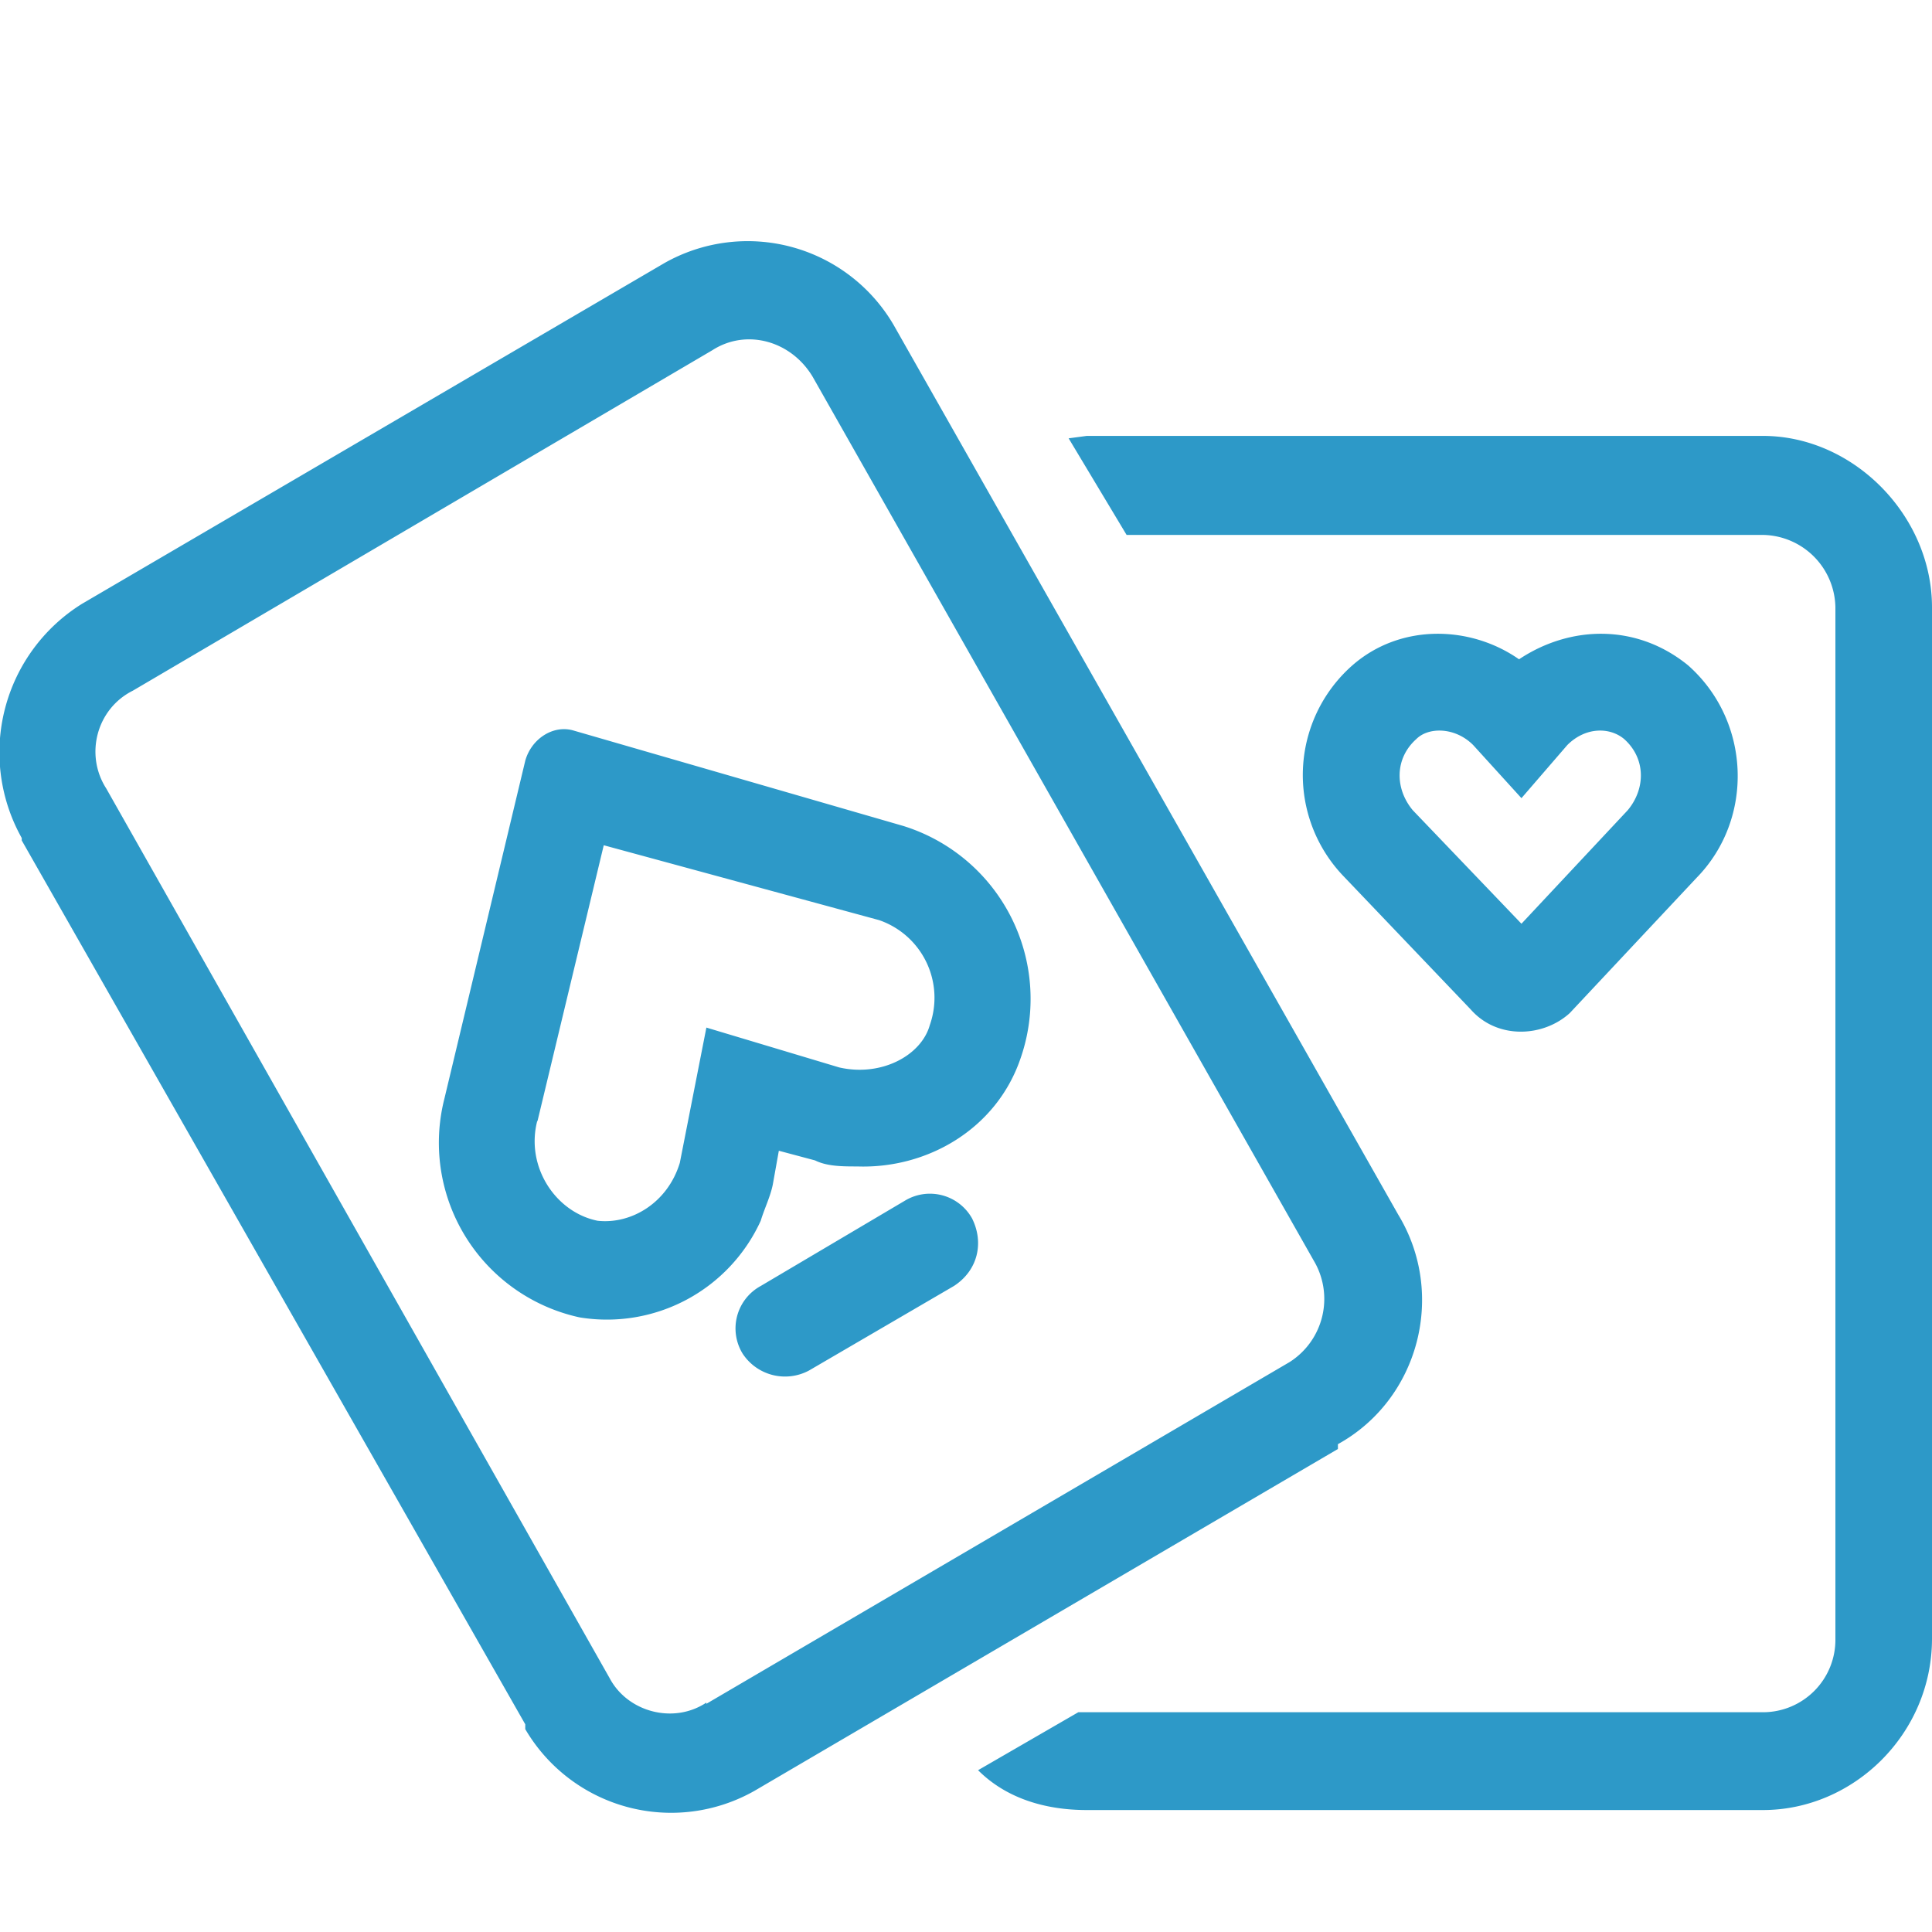 <?xml version="1.0" encoding="utf-8"?>
<svg xmlns="http://www.w3.org/2000/svg" fill="none" viewBox="0 0 16 16">
  <path fill="#2D99C8" d="M7.5 9.94a.4.4 0 0 1 .55.15c.1.2.05.43-.15.56l-1.2.7a.42.42 0 0 1-.55-.14.4.4 0 0 1 .15-.56l1.2-.71ZM4.35 6.3c.05-.18.23-.3.4-.25l2.73.79a1.5 1.5 0 0 1 .97 1.93c-.2.58-.77.91-1.35.89-.12 0-.25 0-.35-.05l-.3-.08-.05.28c-.02.1-.07.2-.1.3a1.4 1.4 0 0 1-1.5.8A1.48 1.48 0 0 1 3.68 9.1l.67-2.8Zm.1 2.98c-.1.38.15.76.5.83.28.03.58-.15.68-.48l.22-1.12 1.1.33c.35.08.68-.1.75-.35a.68.68 0 0 0-.42-.87L5 7l-.55 2.29Zm-.1 5.03v-.03L.18 6.96v-.02A1.45 1.45 0 0 1 .68 5L5.5 2.18a1.4 1.4 0 0 1 1.9.51l4.18 7.37c.4.66.17 1.53-.5 1.9V12l-4.83 2.83a1.4 1.4 0 0 1-1.9-.51Zm1.5-.2 4.83-2.83a.62.62 0 0 0 .2-.84L6.73 3.12c-.18-.3-.55-.4-.83-.22L1.1 5.72c-.3.15-.4.53-.22.81l4.17 7.37c.15.28.53.38.8.2Zm3.15.88c-.35 0-.67-.1-.9-.33l.83-.48h5.67a.6.6 0 0 0 .6-.61V5.03a.61.61 0 0 0-.6-.6H9.33l-.48-.8.15-.02h5.6c.75 0 1.4.66 1.4 1.42v8.54c0 .79-.65 1.42-1.4 1.42H9Zm2.2-9.48c.4-.35.98-.33 1.38-.05.42-.28.97-.3 1.4.05.52.46.55 1.27.07 1.76L13 8.39c-.22.2-.6.22-.82-.03l-1.05-1.1a1.21 1.21 0 0 1 .07-1.75Zm.53.61c-.18.16-.18.41-.03.59l.9.94.88-.94c.15-.18.15-.43-.03-.59-.12-.1-.32-.1-.47.05l-.38.44-.4-.44c-.15-.15-.37-.15-.47-.05Z"/>
</svg>